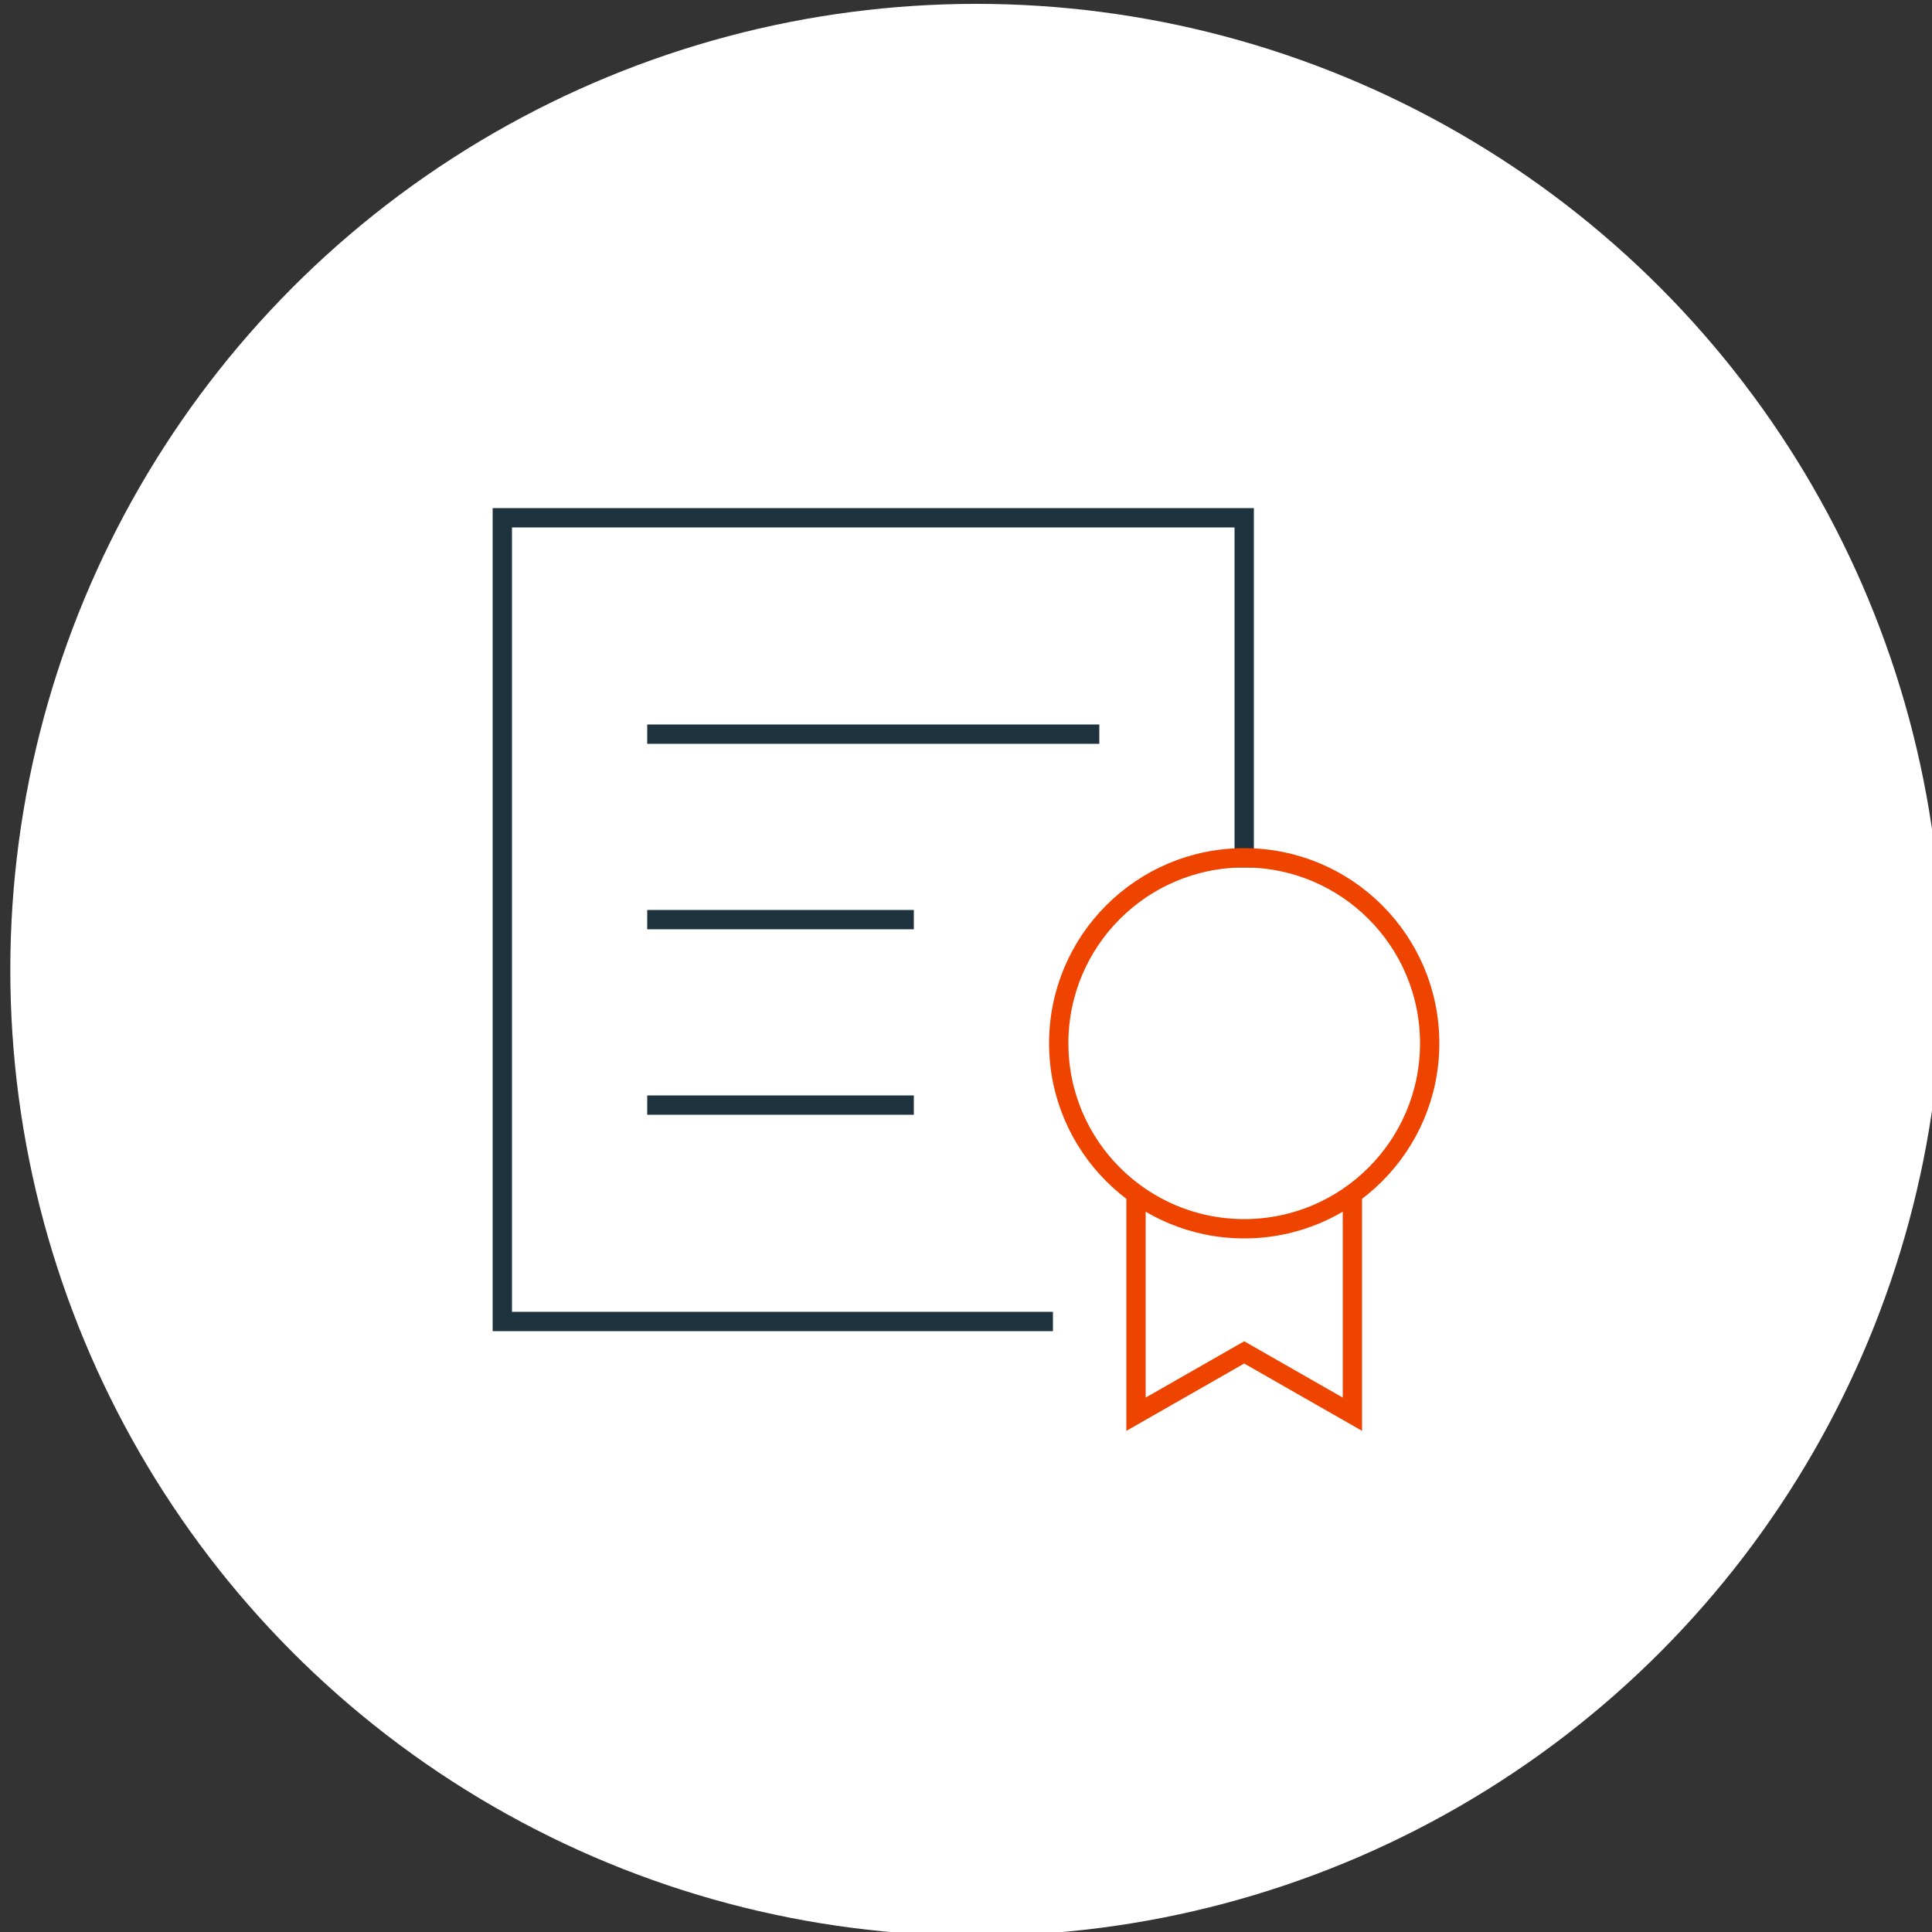 <?xml version="1.0" encoding="utf-8"?>
<!-- Generator: Adobe Illustrator 26.0.3, SVG Export Plug-In . SVG Version: 6.00 Build 0)  -->
<svg version="1.1" id="Layer_1" xmlns="http://www.w3.org/2000/svg" xmlns:xlink="http://www.w3.org/1999/xlink" x="0px" y="0px"
	 viewBox="0 0 150 150" style="enable-background:new 0 0 150 150;" xml:space="preserve">
<rect x="0" y="0" width="150" height="150" fill="#333333" stroke="none"/>
<style type="text/css">
	.st0{fill:#FFFFFF;}
	.st1{fill:none;stroke:#1F323F;stroke-width:1.5;stroke-linecap:square;stroke-miterlimit:10;}
	.st2{fill:none;stroke:#EF4400;stroke-width:1.5;stroke-miterlimit:10;}
	.st3{fill:none;stroke:#EF4400;stroke-width:1.5;stroke-linecap:square;stroke-miterlimit:10;}
</style>
<circle class="st0" cx="75.8" cy="75.3" r="75"/>
<g>
	<g>
		<polyline class="st1" points="81,102.6 39,102.6 39,40.2 96.6,40.2 96.6,66.6 		"/>
		<polyline class="st2" points="105,92.7 105,109.8 96.6,105 88.2,109.8 88.2,92.7 		"/>
		<circle class="st3" cx="96.6" cy="81" r="14.4"/>
		<line class="st1" x1="51" y1="57" x2="84.6" y2="57"/>
		<line class="st1" x1="51" y1="71.4" x2="70.2" y2="71.4"/>
		<line class="st1" x1="51" y1="85.8" x2="70.2" y2="85.8"/>
	</g>
</g>
</svg>
